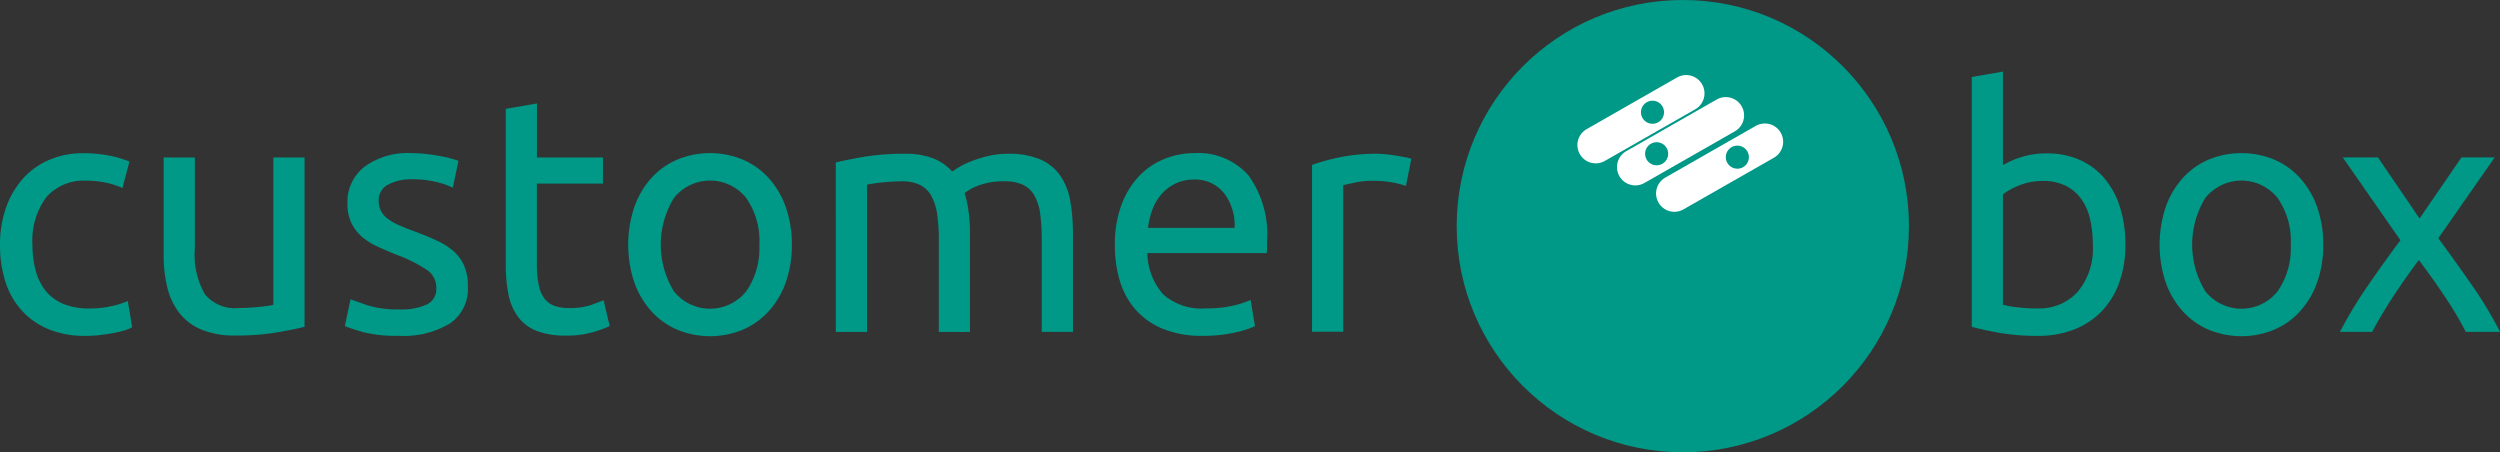 <?xml version="1.0" encoding="UTF-8"?> <svg xmlns="http://www.w3.org/2000/svg" id="Customer_Box_Logo" data-name="Customer Box Logo" width="153.955" height="27.852" viewBox="0 0 153.955 27.852"><rect x="0" y="0" width="153.955" height="27.852" fill="#333333" stroke="none"/><g id="Grupo_1396" data-name="Grupo 1396"><ellipse id="Elipse_23" data-name="Elipse 23" cx="13.926" cy="13.926" rx="13.926" ry="13.926" transform="translate(89.705)" fill="#009886"></ellipse><g id="Grupo_1393" data-name="Grupo 1393" transform="translate(0 4.409)"><g id="Grupo_1392" data-name="Grupo 1392"><g id="Grupo_1391" data-name="Grupo 1391"><g id="Grupo_1390" data-name="Grupo 1390"><path id="Caminho_4936" data-name="Caminho 4936" d="M5.267,61.451a5.843,5.843,0,0,1-2.282-.413,4.583,4.583,0,0,1-1.652-1.156,4.8,4.8,0,0,1-1-1.766A7.319,7.319,0,0,1,0,55.854a6.837,6.837,0,0,1,.362-2.272A5.358,5.358,0,0,1,1.384,51.8a4.586,4.586,0,0,1,1.621-1.177,5.246,5.246,0,0,1,2.138-.423,8.561,8.561,0,0,1,1.446.124,6.67,6.67,0,0,1,1.384.393l-.434,1.632a4.635,4.635,0,0,0-1-.33,5.66,5.66,0,0,0-1.208-.124A3.055,3.055,0,0,0,2.861,52.9,4.459,4.459,0,0,0,2,55.854a6.056,6.056,0,0,0,.2,1.59,3.27,3.27,0,0,0,.62,1.239,2.757,2.757,0,0,0,1.084.8,4.142,4.142,0,0,0,1.611.279A6.1,6.1,0,0,0,6.9,59.613a5.024,5.024,0,0,0,.971-.31l.268,1.611a2.02,2.02,0,0,1-.475.2,6.8,6.8,0,0,1-.7.165q-.392.072-.836.124A7.484,7.484,0,0,1,5.267,61.451Z" transform="translate(0 -45.176)" fill="#009886"></path><path id="Caminho_4937" data-name="Caminho 4937" d="M62.334,62.054q-.662.165-1.745.351a15,15,0,0,1-2.51.186,5.321,5.321,0,0,1-2.086-.362,3.359,3.359,0,0,1-1.363-1.022,4.147,4.147,0,0,1-.743-1.559,8.125,8.125,0,0,1-.227-1.993V51.624H55.58v5.618a4.87,4.87,0,0,0,.619,2.809,2.412,2.412,0,0,0,2.086.847q.31,0,.64-.021t.62-.052q.289-.031.527-.062a1.546,1.546,0,0,0,.341-.072V51.624h1.921Z" transform="translate(-43.58 -46.337)" fill="#009886"></path><path id="Caminho_4938" data-name="Caminho 4938" d="M116.36,59.82a3.782,3.782,0,0,0,1.745-.31,1.048,1.048,0,0,0,.568-.991,1.317,1.317,0,0,0-.558-1.115,8.85,8.85,0,0,0-1.838-.929q-.619-.248-1.187-.506a4.148,4.148,0,0,1-.981-.609,2.656,2.656,0,0,1-.661-.847,2.706,2.706,0,0,1-.248-1.219,2.736,2.736,0,0,1,1.053-2.262,4.5,4.5,0,0,1,2.871-.836,8.062,8.062,0,0,1,.909.052q.454.052.847.124t.692.155q.3.083.465.145l-.351,1.652a4.867,4.867,0,0,0-.971-.341,6.273,6.273,0,0,0-1.59-.176,2.938,2.938,0,0,0-1.4.32,1.061,1.061,0,0,0-.6,1,1.364,1.364,0,0,0,.134.619,1.426,1.426,0,0,0,.413.485,3.388,3.388,0,0,0,.692.4q.413.186.991.392.764.29,1.363.568a4.271,4.271,0,0,1,1.022.65,2.5,2.5,0,0,1,.651.9,3.263,3.263,0,0,1,.227,1.291,2.561,2.561,0,0,1-1.105,2.251,5.5,5.5,0,0,1-3.15.764,8.242,8.242,0,0,1-2.231-.237q-.805-.237-1.094-.361l.351-1.652q.33.124,1.053.372A6.081,6.081,0,0,0,116.36,59.82Z" transform="translate(-91.803 -45.176)" fill="#009886"></path><path id="Caminho_4939" data-name="Caminho 4939" d="M167.735,37.246H171.8v1.611h-4.069v4.957a5.967,5.967,0,0,0,.124,1.332,2,2,0,0,0,.372.826,1.336,1.336,0,0,0,.62.423,2.744,2.744,0,0,0,.867.124,4.078,4.078,0,0,0,1.394-.2q.527-.2.733-.279l.372,1.59A7.137,7.137,0,0,1,171.2,48a5.755,5.755,0,0,1-1.652.217,5.005,5.005,0,0,1-1.807-.279A2.631,2.631,0,0,1,166.6,47.1a3.343,3.343,0,0,1-.609-1.373,9.053,9.053,0,0,1-.176-1.89V34.252l1.921-.331Z" transform="translate(-134.668 -31.959)" fill="#009886"></path><path id="Caminho_4940" data-name="Caminho 4940" d="M216.028,55.833a6.8,6.8,0,0,1-.372,2.313,5.29,5.29,0,0,1-1.043,1.776,4.589,4.589,0,0,1-1.6,1.146,5.286,5.286,0,0,1-4.048,0,4.587,4.587,0,0,1-1.6-1.146,5.287,5.287,0,0,1-1.043-1.776,7.348,7.348,0,0,1,0-4.616,5.27,5.27,0,0,1,1.043-1.786,4.588,4.588,0,0,1,1.6-1.146,5.288,5.288,0,0,1,4.048,0,4.59,4.59,0,0,1,1.6,1.146,5.274,5.274,0,0,1,1.043,1.786A6.823,6.823,0,0,1,216.028,55.833Zm-2,0a4.624,4.624,0,0,0-.816-2.881,2.849,2.849,0,0,0-4.441,0,5.5,5.5,0,0,0,0,5.762,2.849,2.849,0,0,0,4.441,0A4.622,4.622,0,0,0,214.025,55.833Z" transform="translate(-167.264 -45.176)" fill="#009886"></path><path id="Caminho_4941" data-name="Caminho 4941" d="M274.013,50.952q.66-.165,1.745-.351a15.013,15.013,0,0,1,2.509-.186,4.725,4.725,0,0,1,1.735.279,3.049,3.049,0,0,1,1.177.816q.144-.1.454-.289a5.018,5.018,0,0,1,.764-.361,8.1,8.1,0,0,1,1.012-.31,5.122,5.122,0,0,1,1.2-.134,4.871,4.871,0,0,1,2.024.361,2.91,2.91,0,0,1,1.229,1.022,3.981,3.981,0,0,1,.6,1.57,11.824,11.824,0,0,1,.155,1.983v6.031h-1.921V55.764a12.285,12.285,0,0,0-.093-1.632A3.154,3.154,0,0,0,286.25,53a1.611,1.611,0,0,0-.7-.671,2.618,2.618,0,0,0-1.146-.217,4.255,4.255,0,0,0-1.6.258,3.146,3.146,0,0,0-.857.465,7.134,7.134,0,0,1,.248,1.177,10.543,10.543,0,0,1,.082,1.343v6.031h-1.921V55.764a11.089,11.089,0,0,0-.1-1.632A3.3,3.3,0,0,0,279.889,53a1.611,1.611,0,0,0-.7-.671,2.563,2.563,0,0,0-1.126-.217q-.289,0-.619.021t-.63.052q-.3.031-.547.072c-.165.028-.276.048-.331.062v9.067h-1.921Z" transform="translate(-222.543 -45.355)" fill="#009886"></path><path id="Caminho_4942" data-name="Caminho 4942" d="M365.5,55.854a6.858,6.858,0,0,1,.413-2.489A5.2,5.2,0,0,1,367,51.6a4.45,4.45,0,0,1,1.57-1.053,4.908,4.908,0,0,1,1.818-.351,4.136,4.136,0,0,1,3.325,1.353,6.224,6.224,0,0,1,1.157,4.12v.32a3,3,0,0,1-.02.361H367.5a3.931,3.931,0,0,0,.971,2.54,3.553,3.553,0,0,0,2.644.867,7.04,7.04,0,0,0,1.7-.176,6.088,6.088,0,0,0,1.043-.341l.269,1.611a5.707,5.707,0,0,1-1.229.392,8.746,8.746,0,0,1-1.993.206,6.326,6.326,0,0,1-2.427-.423,4.524,4.524,0,0,1-1.683-1.167,4.758,4.758,0,0,1-.981-1.766A7.456,7.456,0,0,1,365.5,55.854ZM372.87,54.8a3.225,3.225,0,0,0-.651-2.138,2.241,2.241,0,0,0-1.849-.836,2.534,2.534,0,0,0-1.167.258,2.753,2.753,0,0,0-.857.671,3.082,3.082,0,0,0-.547.95,4.7,4.7,0,0,0-.258,1.095Z" transform="translate(-296.843 -45.176)" fill="#009886"></path><path id="Caminho_4943" data-name="Caminho 4943" d="M434.116,50.415q.248,0,.568.031t.63.083q.31.052.568.1a3.52,3.52,0,0,1,.382.093l-.33,1.673a6.523,6.523,0,0,0-.754-.2,6.624,6.624,0,0,0-1.353-.114,5.043,5.043,0,0,0-1.064.114q-.527.114-.692.155v9.026H430.15V51.1a13.039,13.039,0,0,1,1.694-.465A10.887,10.887,0,0,1,434.116,50.415Z" transform="translate(-349.352 -45.355)" fill="#009886"></path><path id="Caminho_4944" data-name="Caminho 4944" d="M648.361,29.237a5.2,5.2,0,0,1,1.064-.475,4.993,4.993,0,0,1,1.642-.248,4.87,4.87,0,0,1,2.055.413,4.273,4.273,0,0,1,1.518,1.157,5.1,5.1,0,0,1,.94,1.776,7.657,7.657,0,0,1,.32,2.272,6.781,6.781,0,0,1-.382,2.344,4.93,4.93,0,0,1-1.085,1.766,4.774,4.774,0,0,1-1.693,1.115,6.025,6.025,0,0,1-2.231.392,13.514,13.514,0,0,1-2.375-.186q-1.033-.186-1.694-.372V23.806l1.921-.331Zm0,8.592a6.169,6.169,0,0,0,.816.155,9.854,9.854,0,0,0,1.312.072,3.187,3.187,0,0,0,2.478-1.022,4.163,4.163,0,0,0,.929-2.9,6.947,6.947,0,0,0-.165-1.549,3.491,3.491,0,0,0-.537-1.249,2.6,2.6,0,0,0-.96-.826,3.09,3.09,0,0,0-1.415-.3,3.808,3.808,0,0,0-1.446.269,3.949,3.949,0,0,0-1.012.558Z" transform="translate(-525.015 -23.475)" fill="#009886"></path><path id="Caminho_4945" data-name="Caminho 4945" d="M718.094,55.833a6.79,6.79,0,0,1-.372,2.313,5.294,5.294,0,0,1-1.043,1.776,4.588,4.588,0,0,1-1.6,1.146,5.286,5.286,0,0,1-4.048,0,4.588,4.588,0,0,1-1.6-1.146,5.287,5.287,0,0,1-1.043-1.776,7.354,7.354,0,0,1,0-4.616,5.271,5.271,0,0,1,1.043-1.786,4.589,4.589,0,0,1,1.6-1.146,5.288,5.288,0,0,1,4.048,0,4.589,4.589,0,0,1,1.6,1.146,5.277,5.277,0,0,1,1.043,1.786A6.818,6.818,0,0,1,718.094,55.833Zm-2,0a4.622,4.622,0,0,0-.816-2.881,2.849,2.849,0,0,0-4.441,0,5.5,5.5,0,0,0,0,5.762,2.849,2.849,0,0,0,4.441,0A4.62,4.62,0,0,0,716.091,55.833Z" transform="translate(-575.024 -45.176)" fill="#009886"></path><path id="Caminho_4946" data-name="Caminho 4946" d="M774.917,62.364q-.227-.454-.557-1.012t-.723-1.146q-.393-.588-.805-1.167t-.805-1.095q-.393.516-.806,1.105t-.8,1.177q-.382.589-.712,1.146t-.557.991h-1.983A26.237,26.237,0,0,1,768.9,59.5q1-1.456,1.993-2.778l-3.553-5.1h2.169l2.561,3.759,2.582-3.759h2.045l-3.47,4.978q.991,1.343,2.034,2.84a24.677,24.677,0,0,1,1.766,2.923Z" transform="translate(-623.069 -46.337)" fill="#009886"></path></g></g></g></g><g id="Grupo_1395" data-name="Grupo 1395" transform="translate(93.753 3.231)"><g id="Grupo_1394" data-name="Grupo 1394"><path id="Caminho_4947" data-name="Caminho 4947" d="M603.3,74.471Z" transform="translate(-583.733 -63.713)" fill="#009886"></path><path id="Caminho_4948" data-name="Caminho 4948" d="M518.688,27.959c-.033-1.908-.039-2.458-.079-3.684a3.721,3.721,0,0,0-.435-1.57l-.022-.041c-.047-.1-.1-.188-.151-.278a5.719,5.719,0,0,0-2.118-1.811c-.921-.557-1.852-1.1-2.785-1.631a18.58,18.58,0,0,0-2.99-1.534,3.538,3.538,0,0,0-1.777-.159,5.847,5.847,0,0,0-1.863.718c-.792.442-1.583.887-2.365,1.345-.941.552-1.875,1.117-2.809,1.68a4.126,4.126,0,0,0-1.832,2.162,1.925,1.925,0,0,0-.124.405,13.389,13.389,0,0,0-.2,1.957c-.032,1.325-.016,2.65-.015,3.976a10.763,10.763,0,0,0,.2,2.771,4.4,4.4,0,0,0,.474,1.142,5.736,5.736,0,0,0,2.126,1.811c.924.557,1.859,1.1,2.8,1.631a18.691,18.691,0,0,0,3,1.534,3.565,3.565,0,0,0,1.784.158,5.888,5.888,0,0,0,1.871-.718c.8-.442,1.589-.887,2.375-1.345.945-.552,1.882-1.117,2.82-1.68a4.152,4.152,0,0,0,2.109-3.656C518.712,30.081,518.688,29.02,518.688,27.959Zm-17.007-5.55c1.133-.72,2.286-1.41,3.44-2.1.7-.416,1.408-.819,2.128-1.2a5.288,5.288,0,0,1,.97-.421,3.228,3.228,0,0,1,1.378,0,4.182,4.182,0,0,1,.918.4q2.508,1.414,4.987,2.88a3.979,3.979,0,0,1,1.3,1.111l-.23.124c-1.008.536-2.018,1.067-3.025,1.6-1.428.762-2.858,1.519-4.275,2.3a.654.654,0,0,1-.717-.015c-1.264-.691-2.535-1.37-3.8-2.052q-1.659-.891-3.32-1.779l-.425-.228A2.369,2.369,0,0,1,501.682,22.408Zm5.634,14.3q-2.519-1.414-5.008-2.88a3.867,3.867,0,0,1-1.363-1.2,2.3,2.3,0,0,1-.374-1.2c-.043-2.013-.063-4.026-.081-6.04,0-.293.049-.586.07-.879.011-.154.087-.164.2-.1.963.519,1.925,1.042,2.89,1.558,1,.534,2,1.061,3,1.592.463.246.925.494,1.389.738a.348.348,0,0,1,.208.348c-.008.9,0,1.8,0,2.7h0c0,.829,0,4.575,0,5.767A4.211,4.211,0,0,1,507.316,36.7Zm10.072-6.458a10.777,10.777,0,0,1-.234,1.852,2.039,2.039,0,0,1-.967,1.285c-1.138.72-2.3,1.41-3.455,2.1-.7.416-1.414.819-2.137,1.2a5.315,5.315,0,0,1-.974.421c-.018-1.82-.028-6.434-.041-8q0-.139,0-.279a.581.581,0,0,1,.362-.593c1.153-.591,2.289-1.214,3.429-1.828q1.843-.992,3.683-1.988c.177-.1.253-.056.265.157.033.614.077,1.229.082,1.843C517.41,27.689,517.424,28.969,517.388,30.246Zm1.293-2.287Z" transform="translate(-499.119 -17.201)" fill="#009886"></path></g><path id="Caminho_4949" data-name="Caminho 4949" d="M527.49,75.285a4.733,4.733,0,0,1-.589,1.182,5.946,5.946,0,0,1-.945,1.069,6.946,6.946,0,0,1-1.259.894q-.224.125-.472.245t-.5.228q-.254.108-.487.185a3.785,3.785,0,0,1-.427.117V72.249a7.456,7.456,0,0,1,.711-.456,6.167,6.167,0,0,1,.721-.345V74.02a2.514,2.514,0,0,1,.508-.717,3.474,3.474,0,0,1,.812-.625,2.619,2.619,0,0,1,.848-.318,1.025,1.025,0,0,1,.675.095,1.061,1.061,0,0,1,.447.544,2.736,2.736,0,0,1,.163,1.039A3.961,3.961,0,0,1,527.49,75.285Zm-1.534-1.3q-.234-.234-.792.078a1.864,1.864,0,0,0-.665.63,1.734,1.734,0,0,0-.259.958v1.831a1.254,1.254,0,0,0,.259-.1q.137-.067.279-.146a2.881,2.881,0,0,0,1.036-.95,2.465,2.465,0,0,0,.376-1.369A1.359,1.359,0,0,0,525.957,73.98Zm-9.343,2.82q.172.081.316.142a2.486,2.486,0,0,0,.282.1,1.88,1.88,0,0,0,.282.06q.144.02.339.039a3.978,3.978,0,0,1,.23.661,3.168,3.168,0,0,1,.092.787,3.259,3.259,0,0,1-.862-.159,7.914,7.914,0,0,1-.84-.338,5.164,5.164,0,0,1-1.3-.851,4.9,4.9,0,0,1-1.461-2.372,5.169,5.169,0,0,1-.184-1.365,3.5,3.5,0,0,1,.178-1.178,1.606,1.606,0,0,1,.541-.771,1.453,1.453,0,0,1,.9-.269,3.071,3.071,0,0,1,1.254.335q.253.118.466.229t.408.238q.2.127.391.278t.437.359a2.651,2.651,0,0,1-.069.581,1.748,1.748,0,0,1-.219.547,6.352,6.352,0,0,0-.6-.442,5.446,5.446,0,0,0-.592-.318q-.713-.333-1.075-.02a1.561,1.561,0,0,0-.362,1.206,2.937,2.937,0,0,0,.391,1.587A2.446,2.446,0,0,0,516.613,76.8Z" transform="translate(-510.805 -61.128)" fill="#009886" fill-rule="evenodd"></path><path id="Caminho_4950" data-name="Caminho 4950" d="M523.148,33.789l5.572-3.183" transform="translate(-518.634 -28.088)" fill="#009886" stroke="#fff" stroke-linecap="round" stroke-width="2.256"></path><path id="Caminho_4951" data-name="Caminho 4951" d="M536.129,41.017l5.572-3.183" transform="translate(-529.177 -33.958)" fill="#009886" stroke="#fff" stroke-linecap="round" stroke-width="2.256"></path><path id="Caminho_4952" data-name="Caminho 4952" d="M548.936,49.668l5.572-3.183" transform="translate(-539.578 -40.984)" fill="#009886" stroke="#fff" stroke-linecap="round" stroke-width="2.256"></path><circle id="Elipse_24" data-name="Elipse 24" cx="0.712" cy="0.712" r="0.712" transform="translate(7.299 2.969)" fill="#009886"></circle><circle id="Elipse_25" data-name="Elipse 25" cx="0.712" cy="0.712" r="0.712" transform="translate(7.554 5.526)" fill="#009886"></circle><circle id="Elipse_26" data-name="Elipse 26" cx="0.712" cy="0.712" r="0.712" transform="translate(12.524 5.735)" fill="#009886"></circle></g></g></svg> 